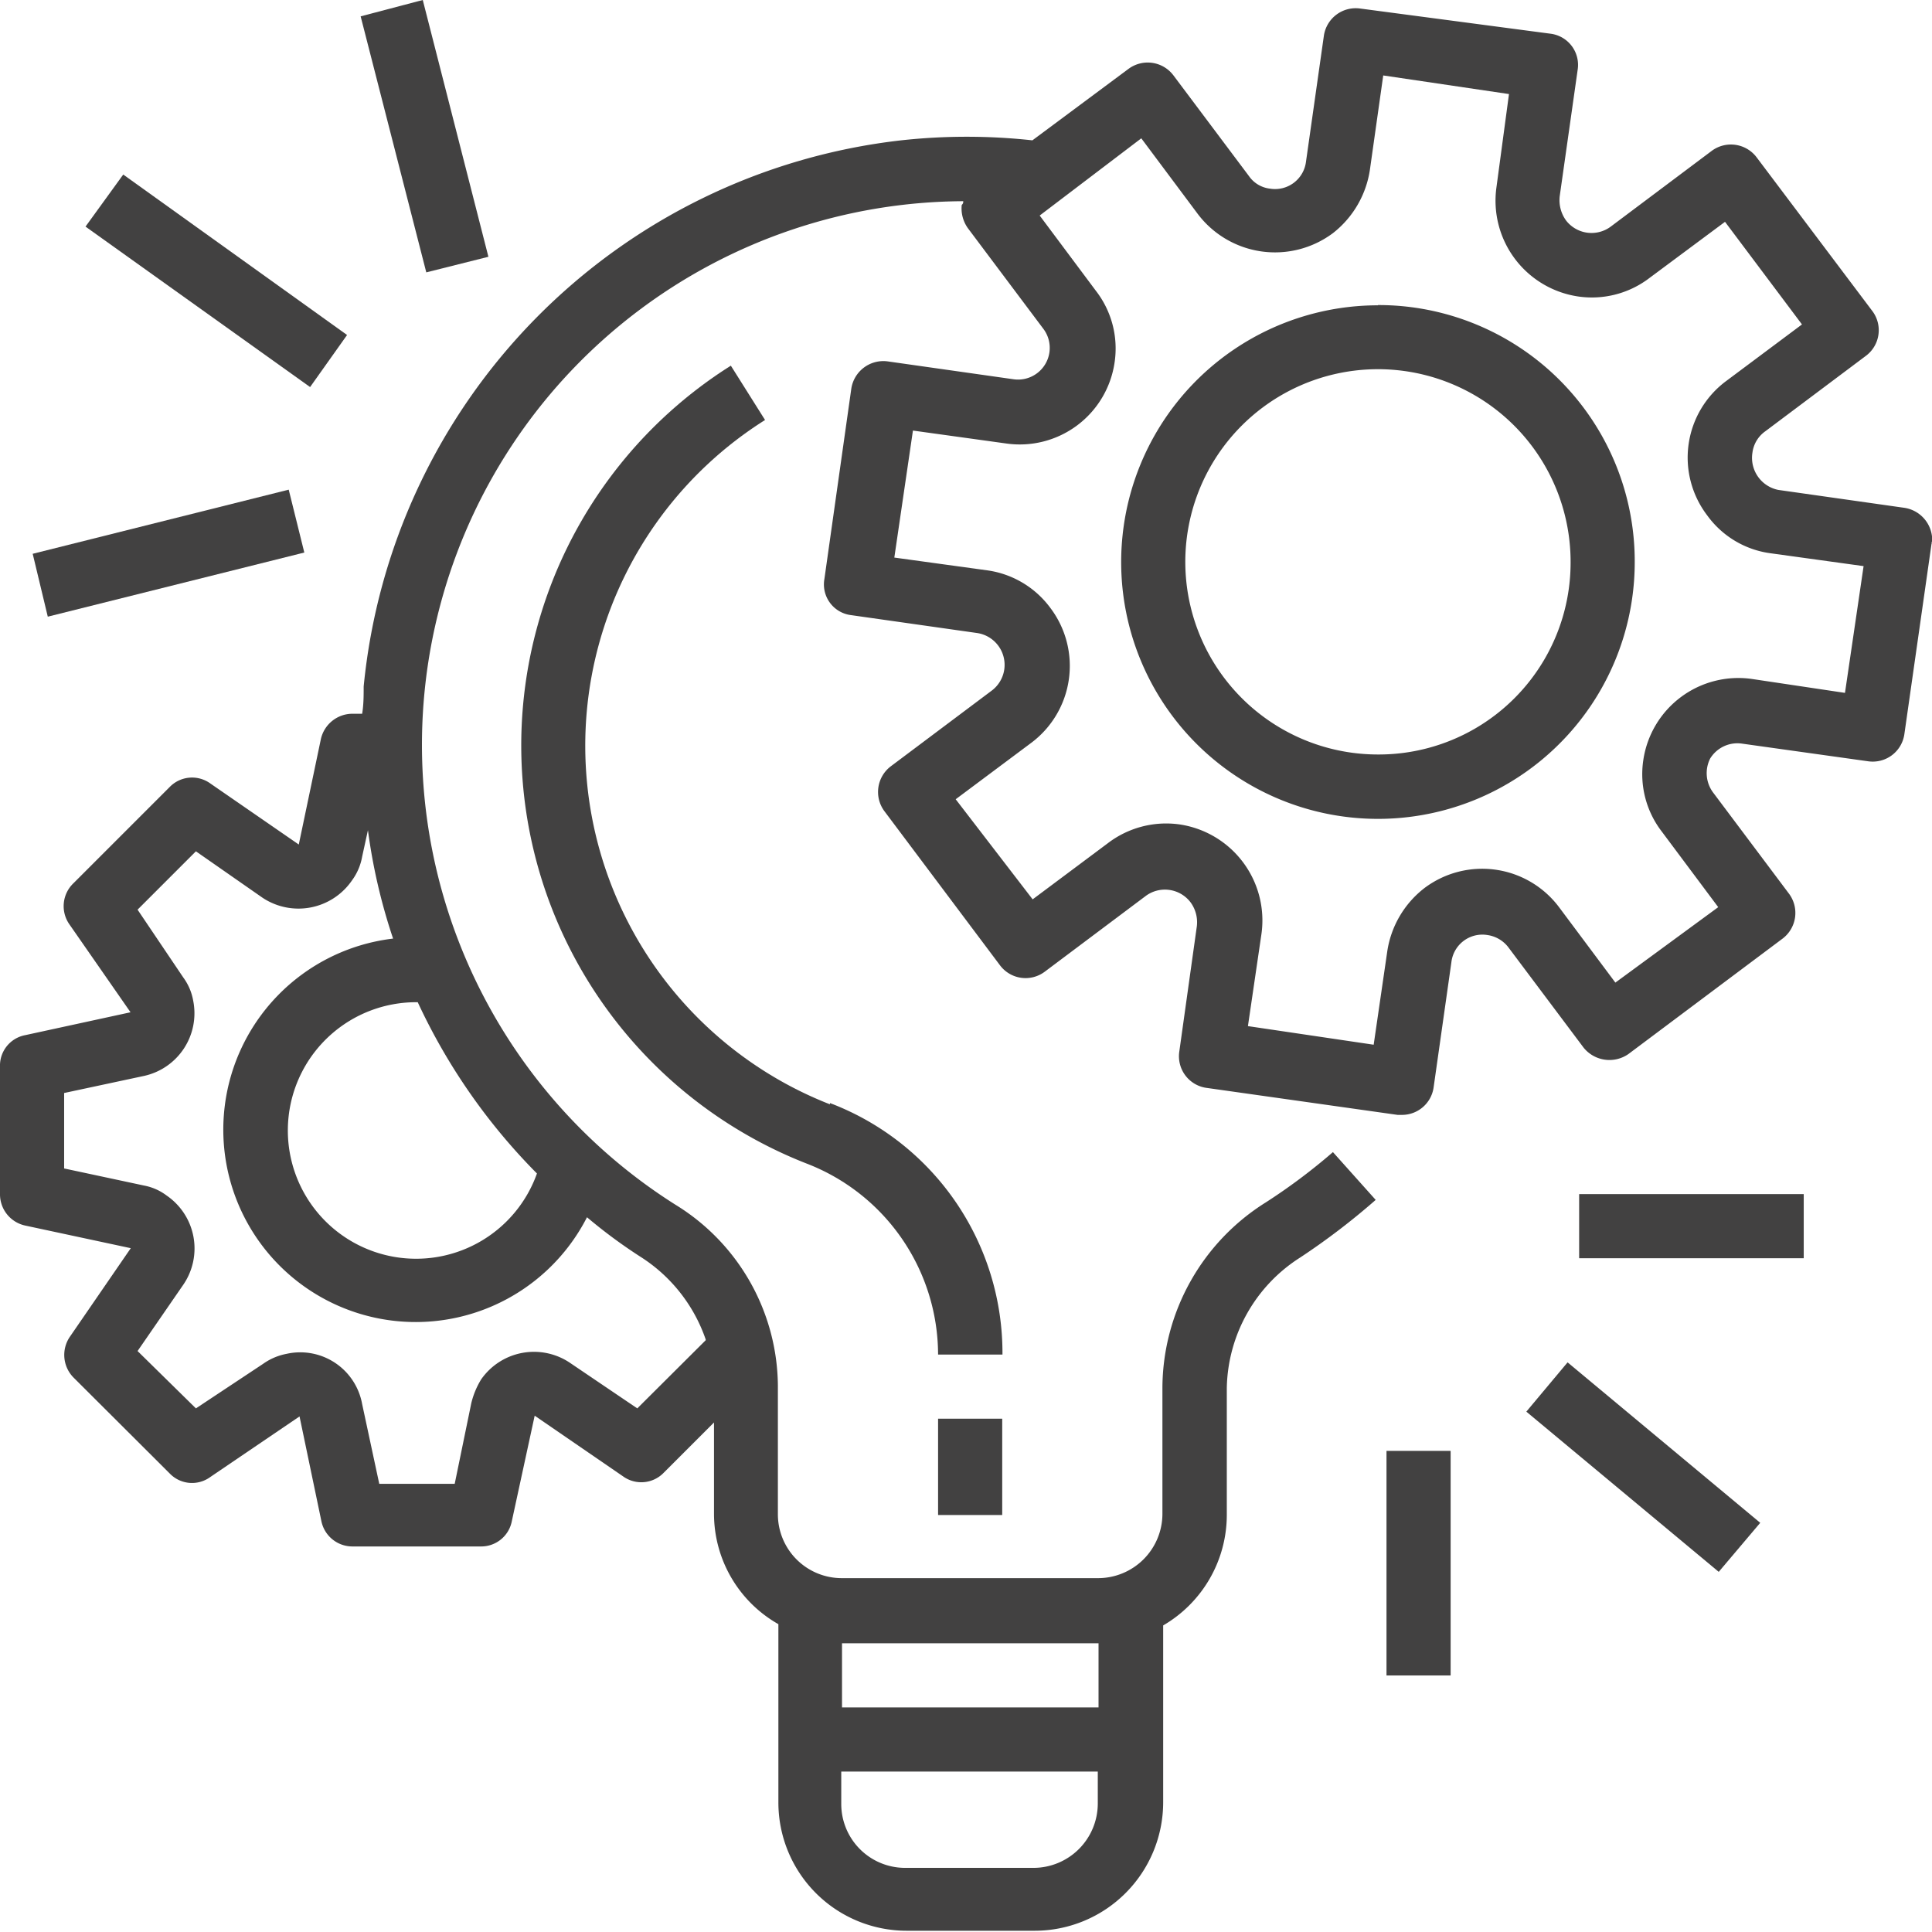 <svg xmlns="http://www.w3.org/2000/svg" viewBox="0 0 76.82 76.82"><defs><style>.cls-1{fill:#424141;}</style></defs><title>slide_3_icon_1_1</title><g id="Слой_2" data-name="Слой 2"><g id="Layer_1" data-name="Layer 1"><path class="cls-1" d="M73.36,27.55,69.68,27a3.82,3.82,0,0,0-4.34,3.23,3.74,3.74,0,0,0,.74,2.84l2.24,3-4.09,3-2.24-3a3.82,3.82,0,0,0-5.35-.76,3.91,3.91,0,0,0-1.48,2.52l-.54,3.71-5-.74.54-3.68a3.86,3.86,0,0,0-3.26-4.34,3.82,3.82,0,0,0-2.84.74l-3,2.24L38,31.78l3-2.24a3.82,3.82,0,0,0,.77-5.36,3.76,3.76,0,0,0-2.5-1.5l-3.71-.51.74-5.05,3.68.51a3.81,3.81,0,0,0,4.34-3.23,3.74,3.74,0,0,0-.74-2.83l-2.24-3L45.38,5.5l2.24,3A3.85,3.85,0,0,0,53,9.27a3.93,3.93,0,0,0,1.47-2.52L55,3l5,.74L59.5,7.46a3.85,3.85,0,0,0,3.26,4.33,3.77,3.77,0,0,0,2.83-.74l3-2.23,3.06,4.08-3,2.24a3.79,3.79,0,0,0-.77,5.35A3.71,3.71,0,0,0,70.41,22l3.69.51Zm3.46-6v-.22a1.3,1.3,0,0,0-1.11-1.14h0l-5-.71A1.3,1.3,0,0,1,69.68,18a1.23,1.23,0,0,1,.51-.85l4-3a1.27,1.27,0,0,0,.26-1.78L69.85,6.26A1.28,1.28,0,0,0,68.06,6h0l-4,3a1.28,1.28,0,0,1-1.78-.22,1.37,1.37,0,0,1-.26-1l.71-5a1.25,1.25,0,0,0-1.08-1.44h0L54.09.34a1.28,1.28,0,0,0-1.45,1.08h0l-.71,5a1.24,1.24,0,0,1-1.44,1.08A1.18,1.18,0,0,1,49.66,7l-3-4a1.28,1.28,0,0,0-1.79-.26h0L41.05,5.58a24,24,0,0,0-5.22,0A24.22,24.22,0,0,0,14.46,27.3c0,.37,0,.71-.06,1.08H14a1.29,1.29,0,0,0-1.24,1l-.88,4.2L8.36,31.15a1.24,1.24,0,0,0-1.61.14L2.92,35.12a1.26,1.26,0,0,0-.17,1.62l2.44,3.51L1,41.16a1.23,1.23,0,0,0-1,1.25v5.07a1.27,1.27,0,0,0,1,1.25l4.2.9L2.78,53.15a1.28,1.28,0,0,0,.14,1.62l3.83,3.82a1.23,1.23,0,0,0,1.61.14l3.55-2.41.87,4.17a1.26,1.26,0,0,0,1.25,1h5.08a1.24,1.24,0,0,0,1.24-1l.91-4.2,3.51,2.41a1.24,1.24,0,0,0,1.62-.14l2-2v3.63a5.05,5.05,0,0,0,2.56,4.39v7.09a5.1,5.1,0,0,0,5.1,5.1h5.1a5.11,5.11,0,0,0,5.1-5.1V64.63a5.09,5.09,0,0,0,2.53-4.39V55.19A6.28,6.28,0,0,1,51.7,50a27.7,27.7,0,0,0,3-2.29L53,45.81a23.51,23.51,0,0,1-2.67,2,8.74,8.74,0,0,0-4.11,7.34v5.05a2.56,2.56,0,0,1-2.55,2.55H33.48a2.54,2.54,0,0,1-2.55-2.55V55.08a8.52,8.52,0,0,0-4.06-7.17A21.62,21.62,0,0,1,38.3,8c0,.06,0,.09-.06.15a1.35,1.35,0,0,0,.25.93l3,4a1.26,1.26,0,0,1-1.19,2l-5-.71a1.29,1.29,0,0,0-1.45,1.08h0l-1.07,7.57a1.23,1.23,0,0,0,1.07,1.44h0l5,.71a1.28,1.28,0,0,1,.57,2.3l-4,3a1.28,1.28,0,0,0-.25,1.79l4.59,6.12a1.27,1.27,0,0,0,1.79.25h0l4-3a1.28,1.28,0,0,1,1.79.25,1.34,1.34,0,0,1,.25.94l-.7,5A1.27,1.27,0,0,0,48,43.26h0l7.57,1.07h.17A1.27,1.27,0,0,0,57,43.26l.71-5a1.24,1.24,0,0,1,1.44-1.08,1.27,1.27,0,0,1,.82.48l3,4a1.32,1.32,0,0,0,1.78.25h0l6.13-4.59a1.28,1.28,0,0,0,.25-1.79l-3-4A1.29,1.29,0,0,1,68,30.16a1.27,1.27,0,0,1,1.28-.59l5,.7a1.27,1.27,0,0,0,1.44-1.07h0l1.08-7.57a.11.11,0,0,0,0-.09ZM28.06,53.29,25.34,56,22.68,54.2a2.56,2.56,0,0,0-3.55.65,3.27,3.27,0,0,0-.39.94L18.08,59h-3l-.68-3.17a2.5,2.5,0,0,0-3-2,2.37,2.37,0,0,0-.94.4L7.79,56,5.47,53.72l1.82-2.64a2.55,2.55,0,0,0-.66-3.54,2.15,2.15,0,0,0-.9-.4l-3.18-.68v-3l3.18-.68a2.55,2.55,0,0,0,1.95-3,2.19,2.19,0,0,0-.39-.91L5.47,36.17l2.32-2.32,2.64,1.84A2.58,2.58,0,0,0,14,35a2.24,2.24,0,0,0,.4-.94l.23-1.05a22.89,22.89,0,0,0,1,4.31,7.65,7.65,0,1,0,7.71,11.08A20.27,20.27,0,0,0,25.51,50a6.33,6.33,0,0,1,2.55,3.26ZM43.68,65.34v2.55H33.48V65.34Zm-2.55,8.93H36a2.54,2.54,0,0,1-2.55-2.55V70.44h10.2v1.28a2.56,2.56,0,0,1-2.55,2.55ZM16.61,39.85a24,24,0,0,0,4.74,6.81,5.1,5.1,0,1,1-4.8-6.81Z"/><path class="cls-1" d="M54.79,30a7.66,7.66,0,1,1,7.66-7.65A7.63,7.63,0,0,1,54.79,30Zm0-17.86A10.21,10.21,0,1,0,65,22.34,10.19,10.19,0,0,0,54.79,12.13Z"/><rect class="cls-1" x="37.3" y="56.41" width="2.55" height="3.83"/><path class="cls-1" d="M33,43.91A15.31,15.31,0,0,1,30.42,16.7l-1.36-2.16a17.85,17.85,0,0,0,3,31.72,8.16,8.16,0,0,1,5.24,7.6h2.56a10.63,10.63,0,0,0-6.86-10Z"/><rect class="cls-1" x="62.79" y="47.48" width="8.93" height="2.55"/><polygon class="cls-1" points="60.69 56.13 62.33 54.17 69.99 60.55 68.34 62.5 60.69 56.13"/><rect class="cls-1" x="55.13" y="57.69" width="2.55" height="8.93"/><polygon class="cls-1" points="1.3 22.02 11.48 19.47 12.1 21.97 1.9 24.52 1.3 22.02"/><polygon class="cls-1" points="3.4 9.01 4.9 6.94 13.8 13.32 12.33 15.39 3.4 9.01"/><polygon class="cls-1" points="14.34 0.65 16.81 0 19.42 10.21 16.95 10.83 14.34 0.65"/></g></g></svg>